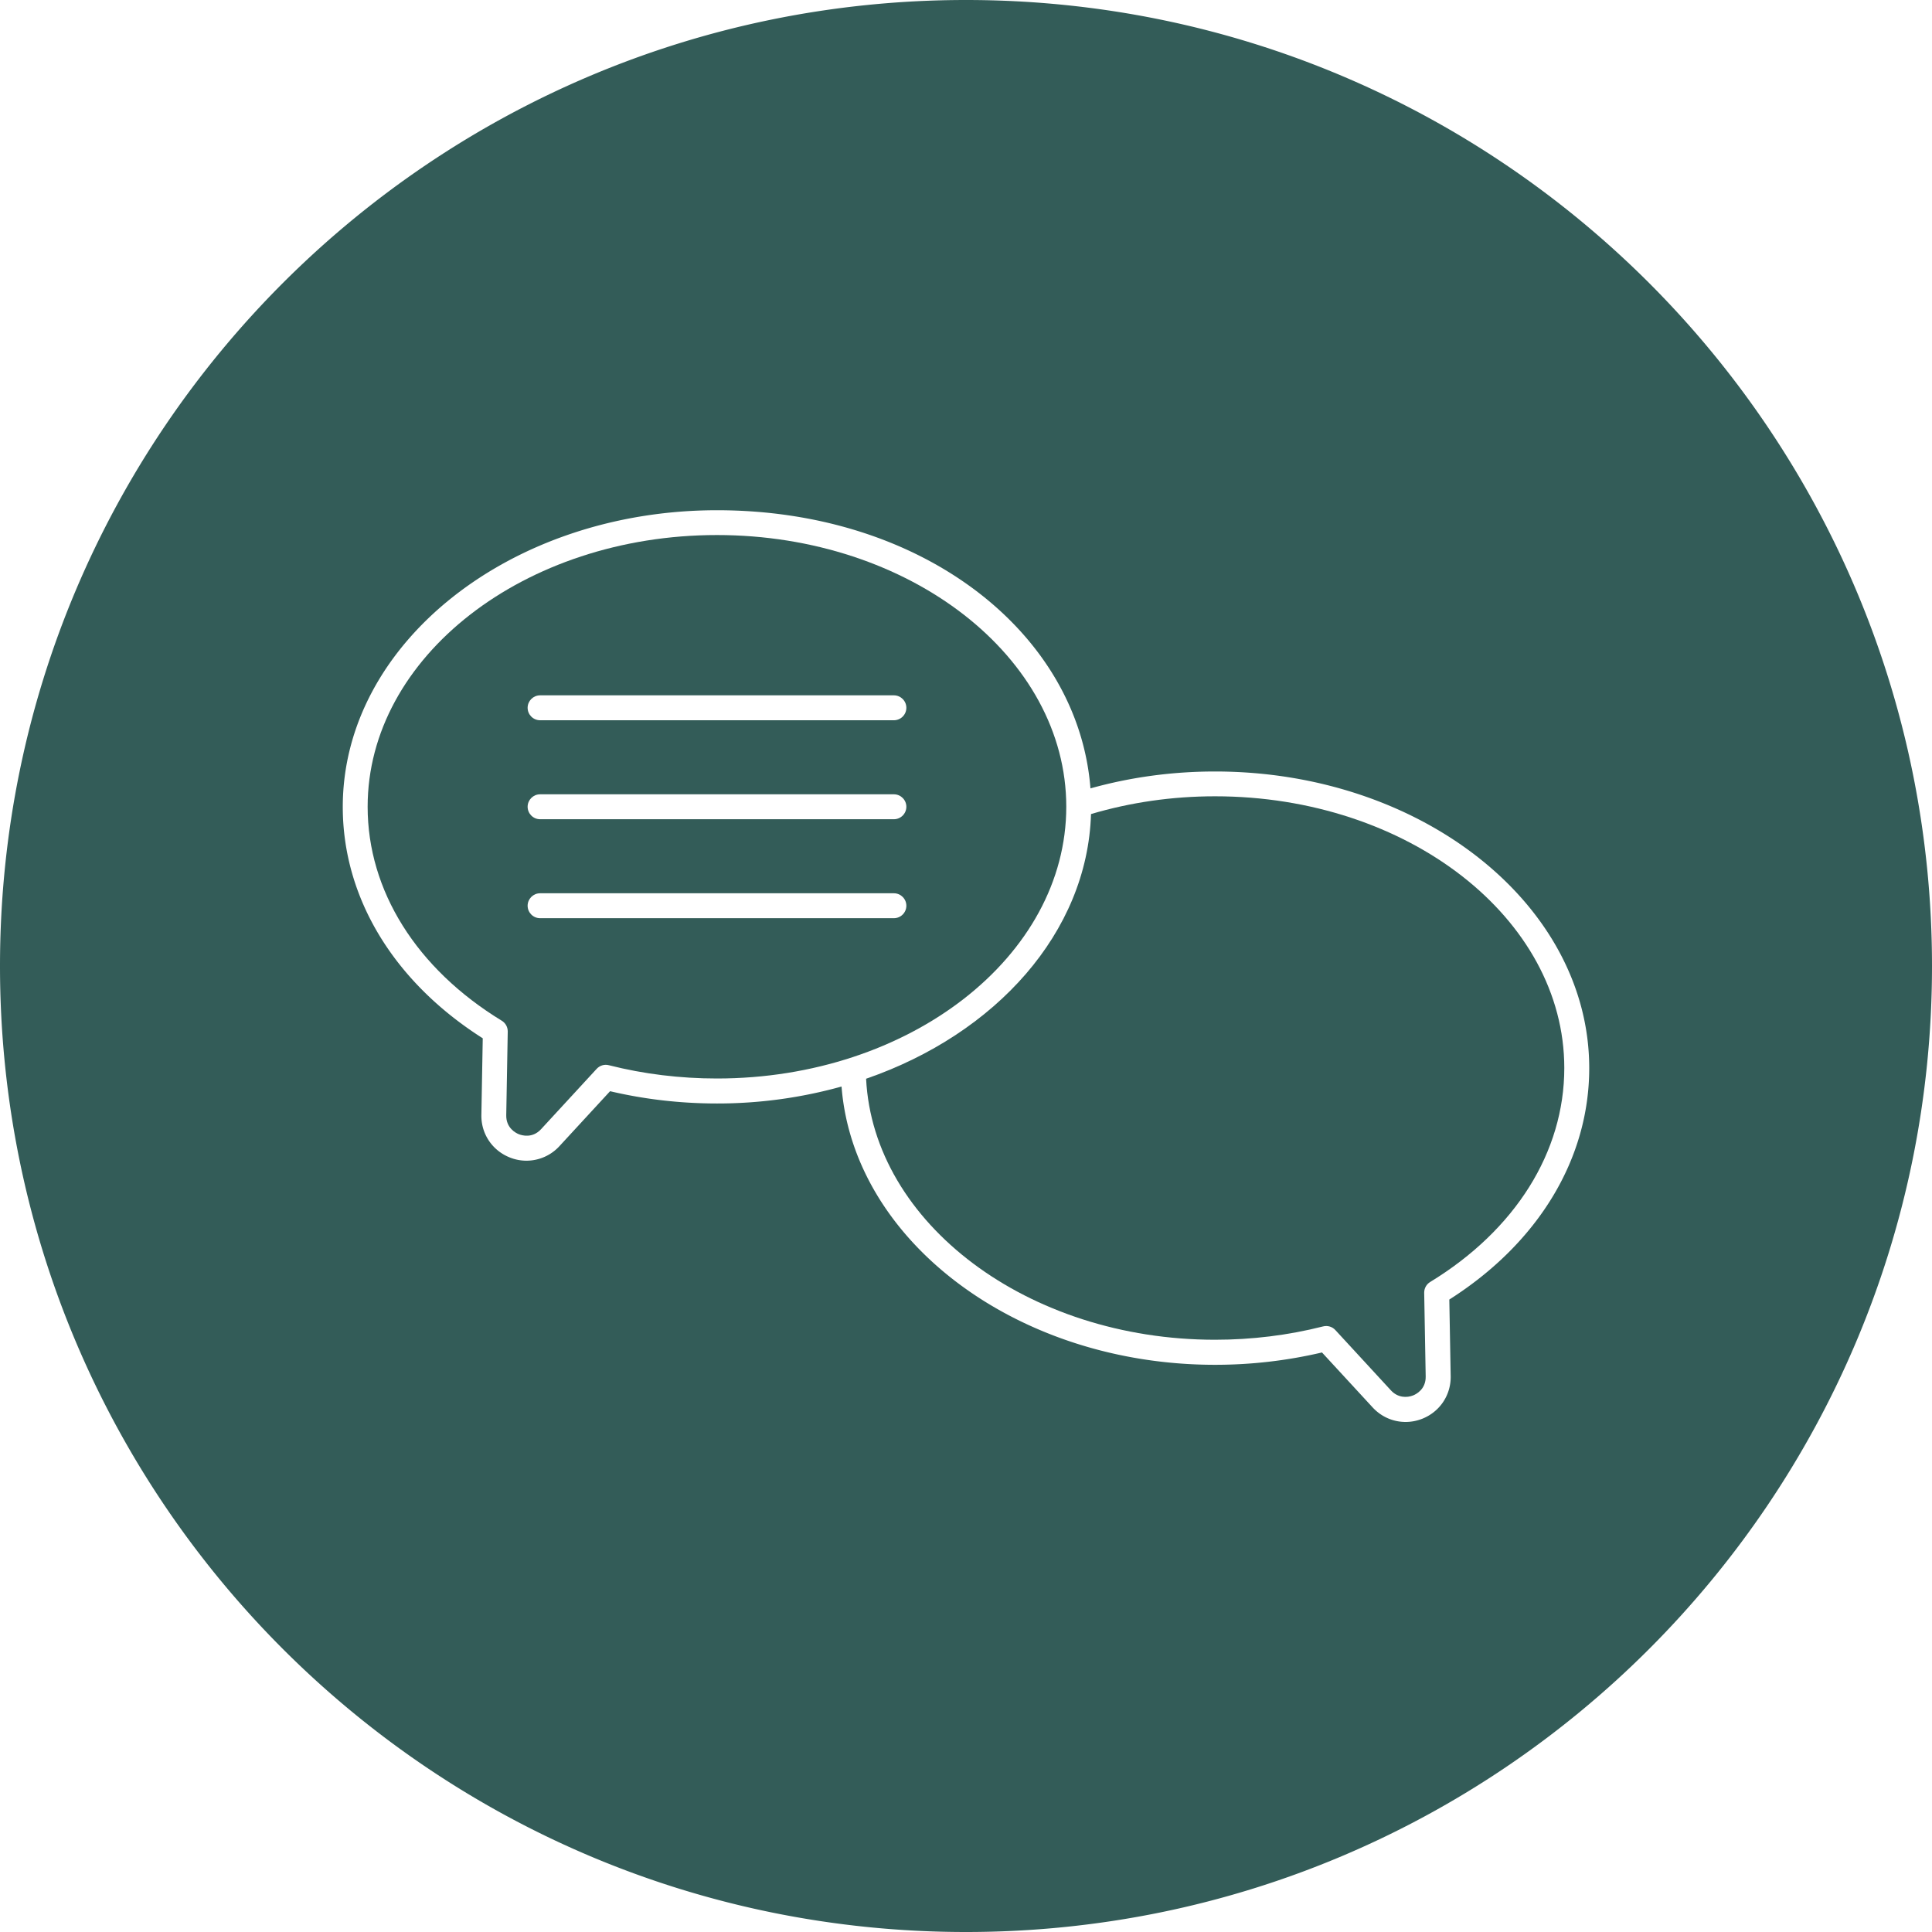 <svg xmlns="http://www.w3.org/2000/svg" xmlns:xlink="http://www.w3.org/1999/xlink" width="512" height="512" x="0" y="0" viewBox="0 0 310 310" style="enable-background:new 0 0 512 512" xml:space="preserve" class=""><g><path d="M194.96 127.77c-6.87 0-13.56.97-19.9 2.85-.59 19-15.28 35.28-36.09 42.47 1.17 23.2 25.96 41.88 55.99 41.88 5.91 0 11.74-.72 17.34-2.14.72-.18 1.46.04 1.96.58l8.92 9.68c1.11 1.21 2.57 1.21 3.57.81.48-.19 2.05-.99 2.01-3.04l-.24-13.42c-.01-.71.35-1.37.96-1.74 13.67-8.34 21.52-20.85 21.52-34.33 0-24.04-25.14-43.6-56.04-43.6z" fill="#335c58" opacity="1" data-original="#000000" class=""></path><path d="M171.09 129.45c0-24.04-25.14-43.6-56.05-43.6s-56.05 19.56-56.05 43.6c0 13.47 7.84 25.98 21.52 34.33.61.37.97 1.03.96 1.74l-.24 13.42c-.04 2.06 1.54 2.86 2.02 3.05s2.17.71 3.57-.81l8.92-9.68c.5-.54 1.25-.77 1.96-.58 5.59 1.42 11.43 2.13 17.34 2.13 30.9 0 56.05-19.56 56.05-43.6zm-27.66 17.88H86.66c-1.1 0-2-.9-2-2s.9-2 2-2h56.77c1.1 0 2 .9 2 2s-.9 2-2 2zm0-15.88H86.66c-1.1 0-2-.9-2-2s.9-2 2-2h56.77c1.1 0 2 .9 2 2s-.9 2-2 2zm0-15.88H86.66c-1.1 0-2-.9-2-2s.9-2 2-2h56.77c1.1 0 2 .9 2 2s-.9 2-2 2z" fill="#335c58" opacity="1" data-original="#000000" class=""></path><path d="M155 0C69.4 0 0 69.4 0 155s69.4 155 155 155 155-69.4 155-155S240.6 0 155 0zm77.55 208.51.22 12.29c.06 3.02-1.72 5.7-4.52 6.83-.89.36-1.81.53-2.72.53-1.97 0-3.88-.81-5.29-2.34l-8.12-8.81a74.966 74.966 0 0 1-17.16 1.98c-31.72 0-57.99-19.82-59.93-44.65a74.116 74.116 0 0 1-19.98 2.72c-5.84 0-11.6-.66-17.16-1.97l-8.12 8.81a7.185 7.185 0 0 1-5.29 2.34c-.91 0-1.83-.17-2.71-.53-2.81-1.13-4.59-3.81-4.53-6.83l.22-12.28C63.17 157.52 55 144.04 55 129.47c0-26.25 26.94-47.6 60.05-47.6s57.98 19.76 59.92 44.63c6.4-1.79 13.11-2.71 19.99-2.71 33.11 0 60.04 21.35 60.04 47.6 0 14.57-8.17 28.05-22.45 37.13z" fill="#335c58" opacity="1" data-original="#000000" class=""></path></g></svg>